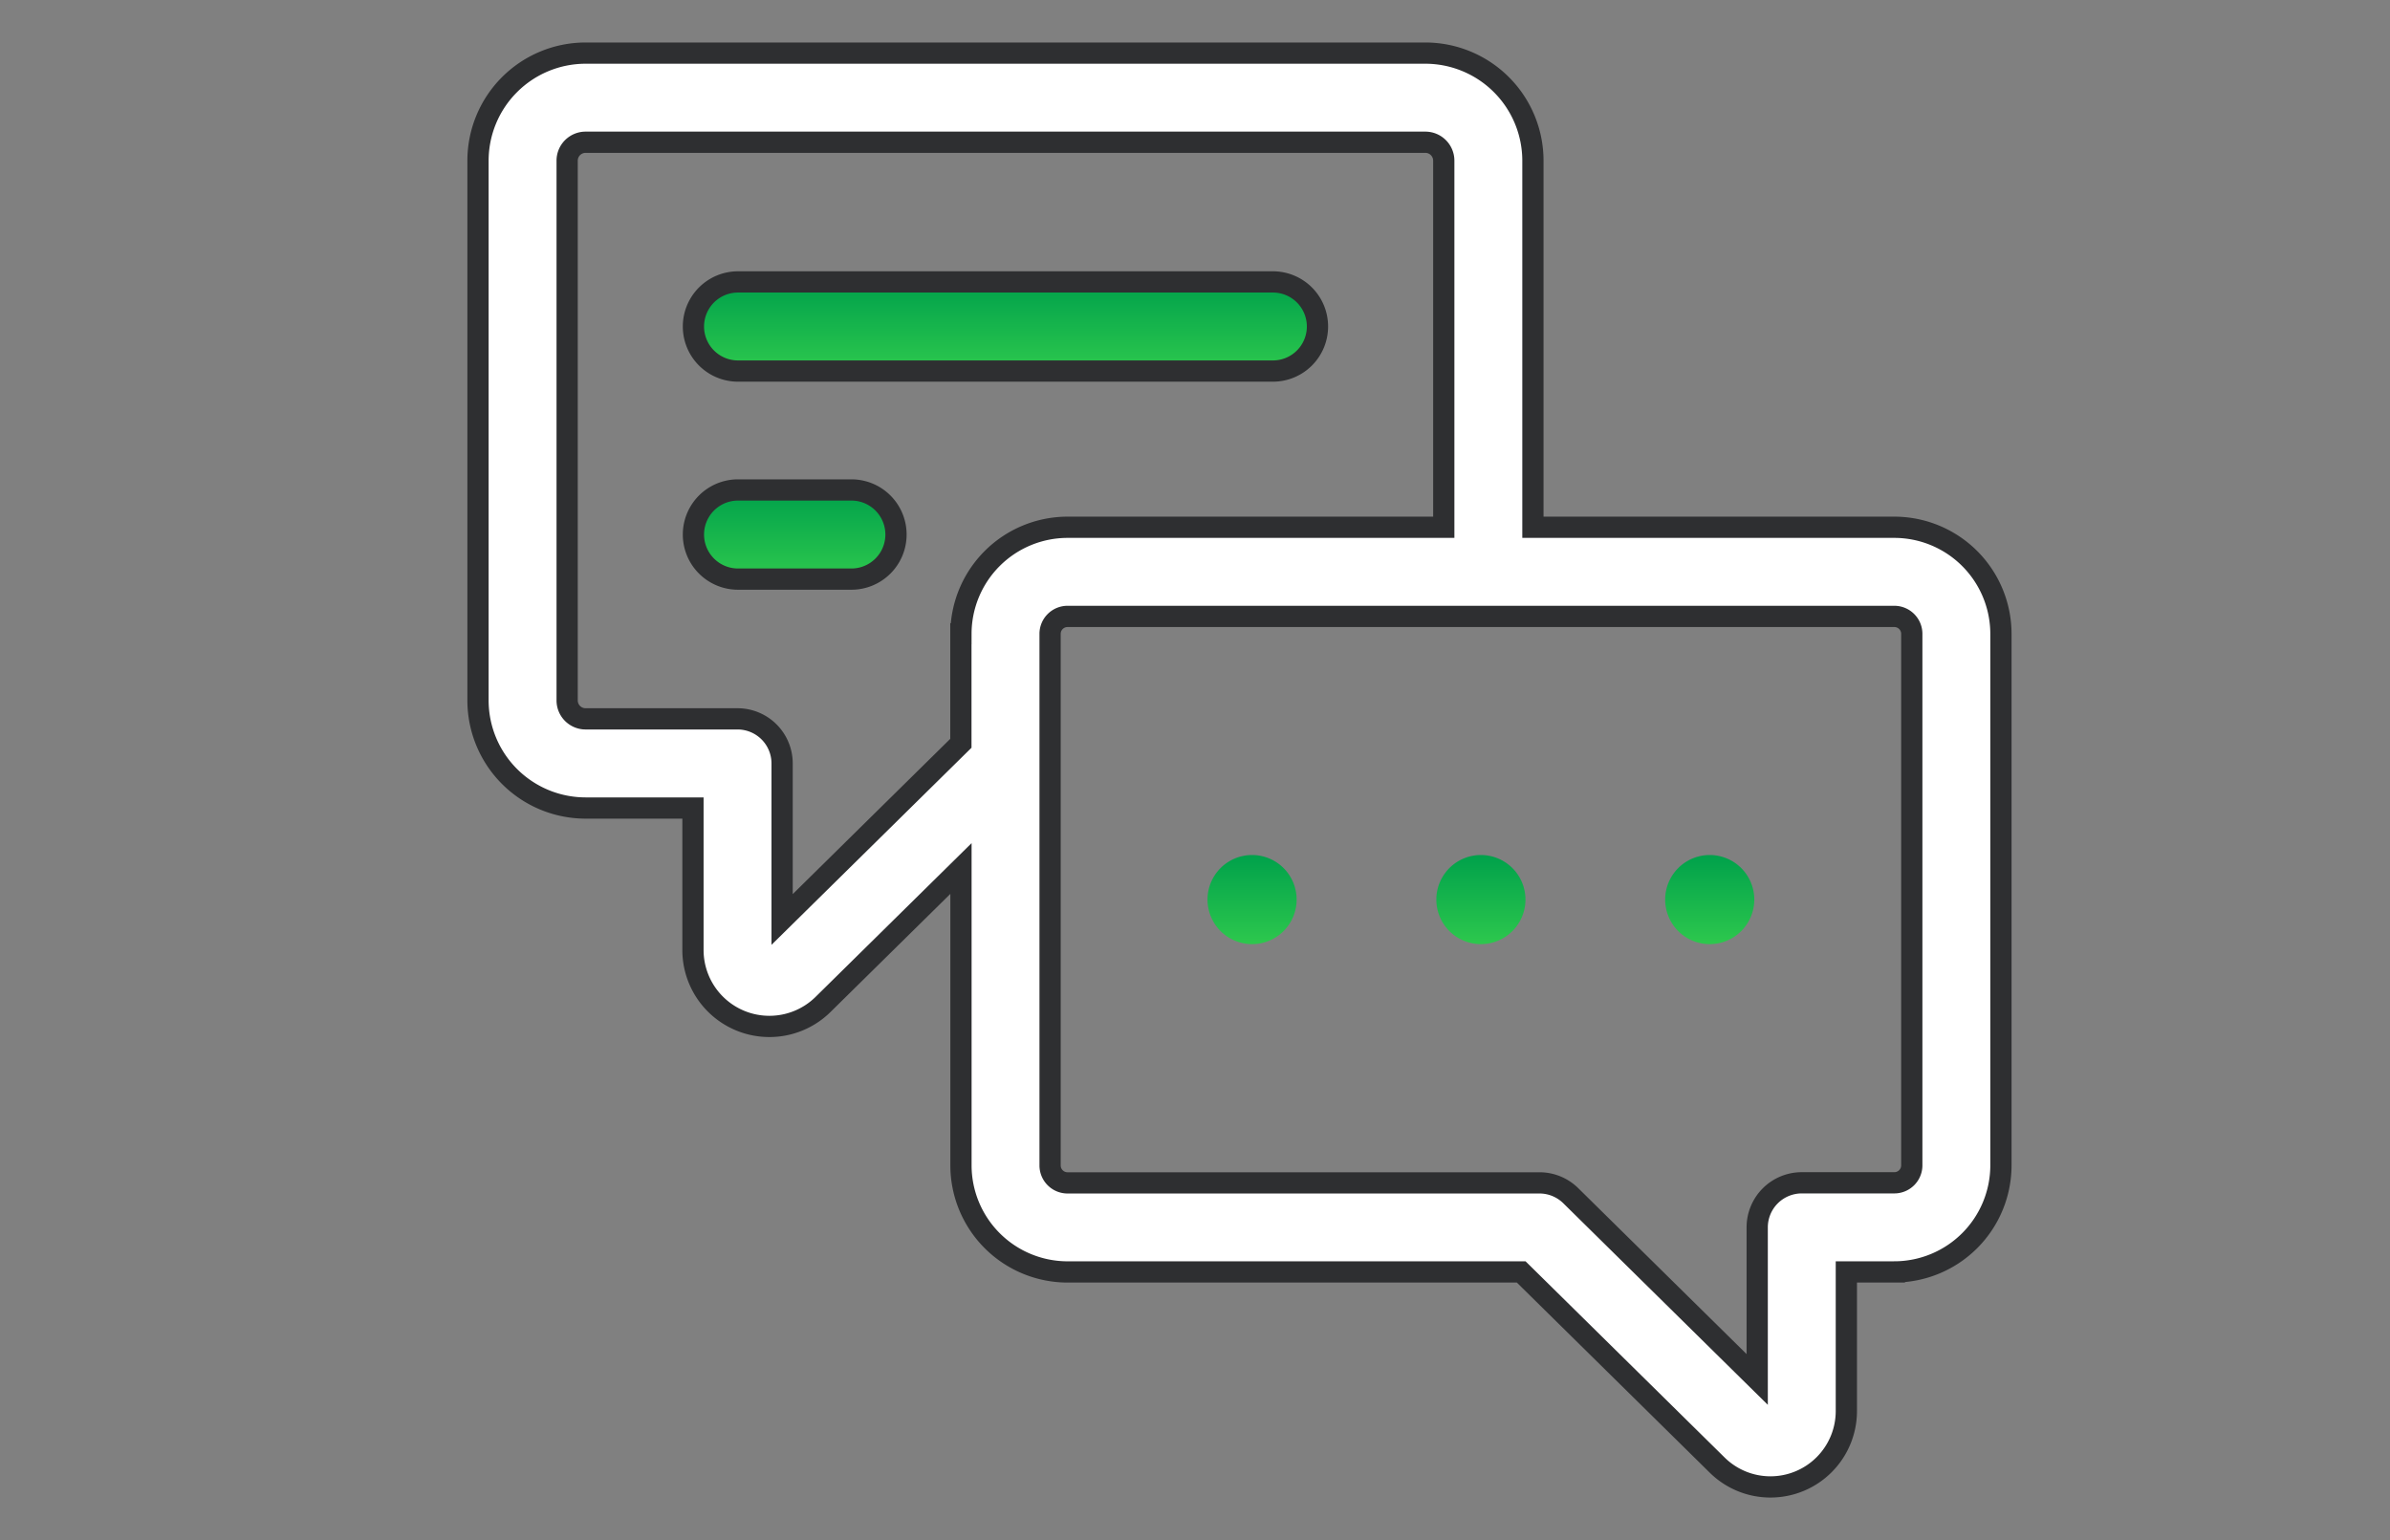 <svg xmlns="http://www.w3.org/2000/svg" width="90" height="58"><rect width="100%" height="100%" fill="#808080" stroke="none"/><defs><linearGradient id="b" x1=".5" x2=".5" y2="1" gradientUnits="objectBoundingBox"><stop offset="0" stop-color="#00a14b"/><stop offset="1" stop-color="#2dc84d"/></linearGradient><clipPath id="a"><path data-name="Rectangle 9359" transform="translate(181 2150)" fill="none" stroke="#707070" d="M0 0h90v58H0z"/></clipPath></defs><g data-name="Mask Group 2278" transform="translate(-181 -2150)" clip-path="url(#a)"><path data-name="Path 2617" d="M252.335 2169.857h-13.61v-13.807a4.054 4.054 0 00-4.05-4.05H203.05a4.054 4.054 0 00-4.05 4.05v20.329a4.055 4.055 0 004.05 4.051h4.045v5.367a2.878 2.878 0 004.9 2.028l5.192-5.117v11.18a4.018 4.018 0 004.013 4.013h17.084l7.38 7.274a2.858 2.858 0 004.864-2.015v-5.26h1.807a4.018 4.018 0 004.014-4.014v-20.016a4.018 4.018 0 00-4.014-4.013zm-35.151 4.013v4.122l-6.732 6.635v-5.877a1.678 1.678 0 00-1.678-1.678h-5.724a.694.694 0 01-.693-.694v-20.328a.694.694 0 01.693-.693h31.625a.694.694 0 01.693.693v13.807H221.2a4.018 4.018 0 00-4.014 4.013zm35.808 20.017a.657.657 0 01-.657.657h-3.486a1.678 1.678 0 00-1.678 1.678v5.728l-7.022-6.921a1.678 1.678 0 00-1.178-.482H221.2a.657.657 0 01-.657-.657v-20.02a.657.657 0 01.657-.656h31.135a.657.657 0 01.657.656z" fill="#fff" stroke="#2e2f31" stroke-width=".8"/><path data-name="Path 2618" d="M95.929 93.58a1.678 1.678 0 00-1.679-1.68H74.108a1.678 1.678 0 100 3.357H94.25a1.678 1.678 0 001.679-1.677z" transform="translate(134.683 2068.717)" stroke="#2e2f31" stroke-width=".8" fill="url(#b)"/><path data-name="Path 2619" d="M78.379 161.834h-4.271a1.678 1.678 0 000 3.357h4.271a1.678 1.678 0 000-3.357z" transform="translate(134.683 2006.618)" stroke="#2e2f31" stroke-width=".8" fill="url(#b)"/><path data-name="Path 2620" d="M246.939 284.569a1.678 1.678 0 101.678 1.678 1.678 1.678 0 00-1.678-1.678z" transform="translate(-18.79 1897.631)" fill="url(#b)"/><path data-name="Path 2621" d="M323.864 284.569a1.678 1.678 0 101.678 1.678 1.678 1.678 0 00-1.678-1.678z" transform="translate(-87.098 1897.631)" fill="url(#b)"/><path data-name="Path 2622" d="M400.79 284.569a1.678 1.678 0 101.678 1.678 1.678 1.678 0 00-1.678-1.678z" transform="translate(-155.407 1897.631)" fill="url(#b)"/></g></svg>